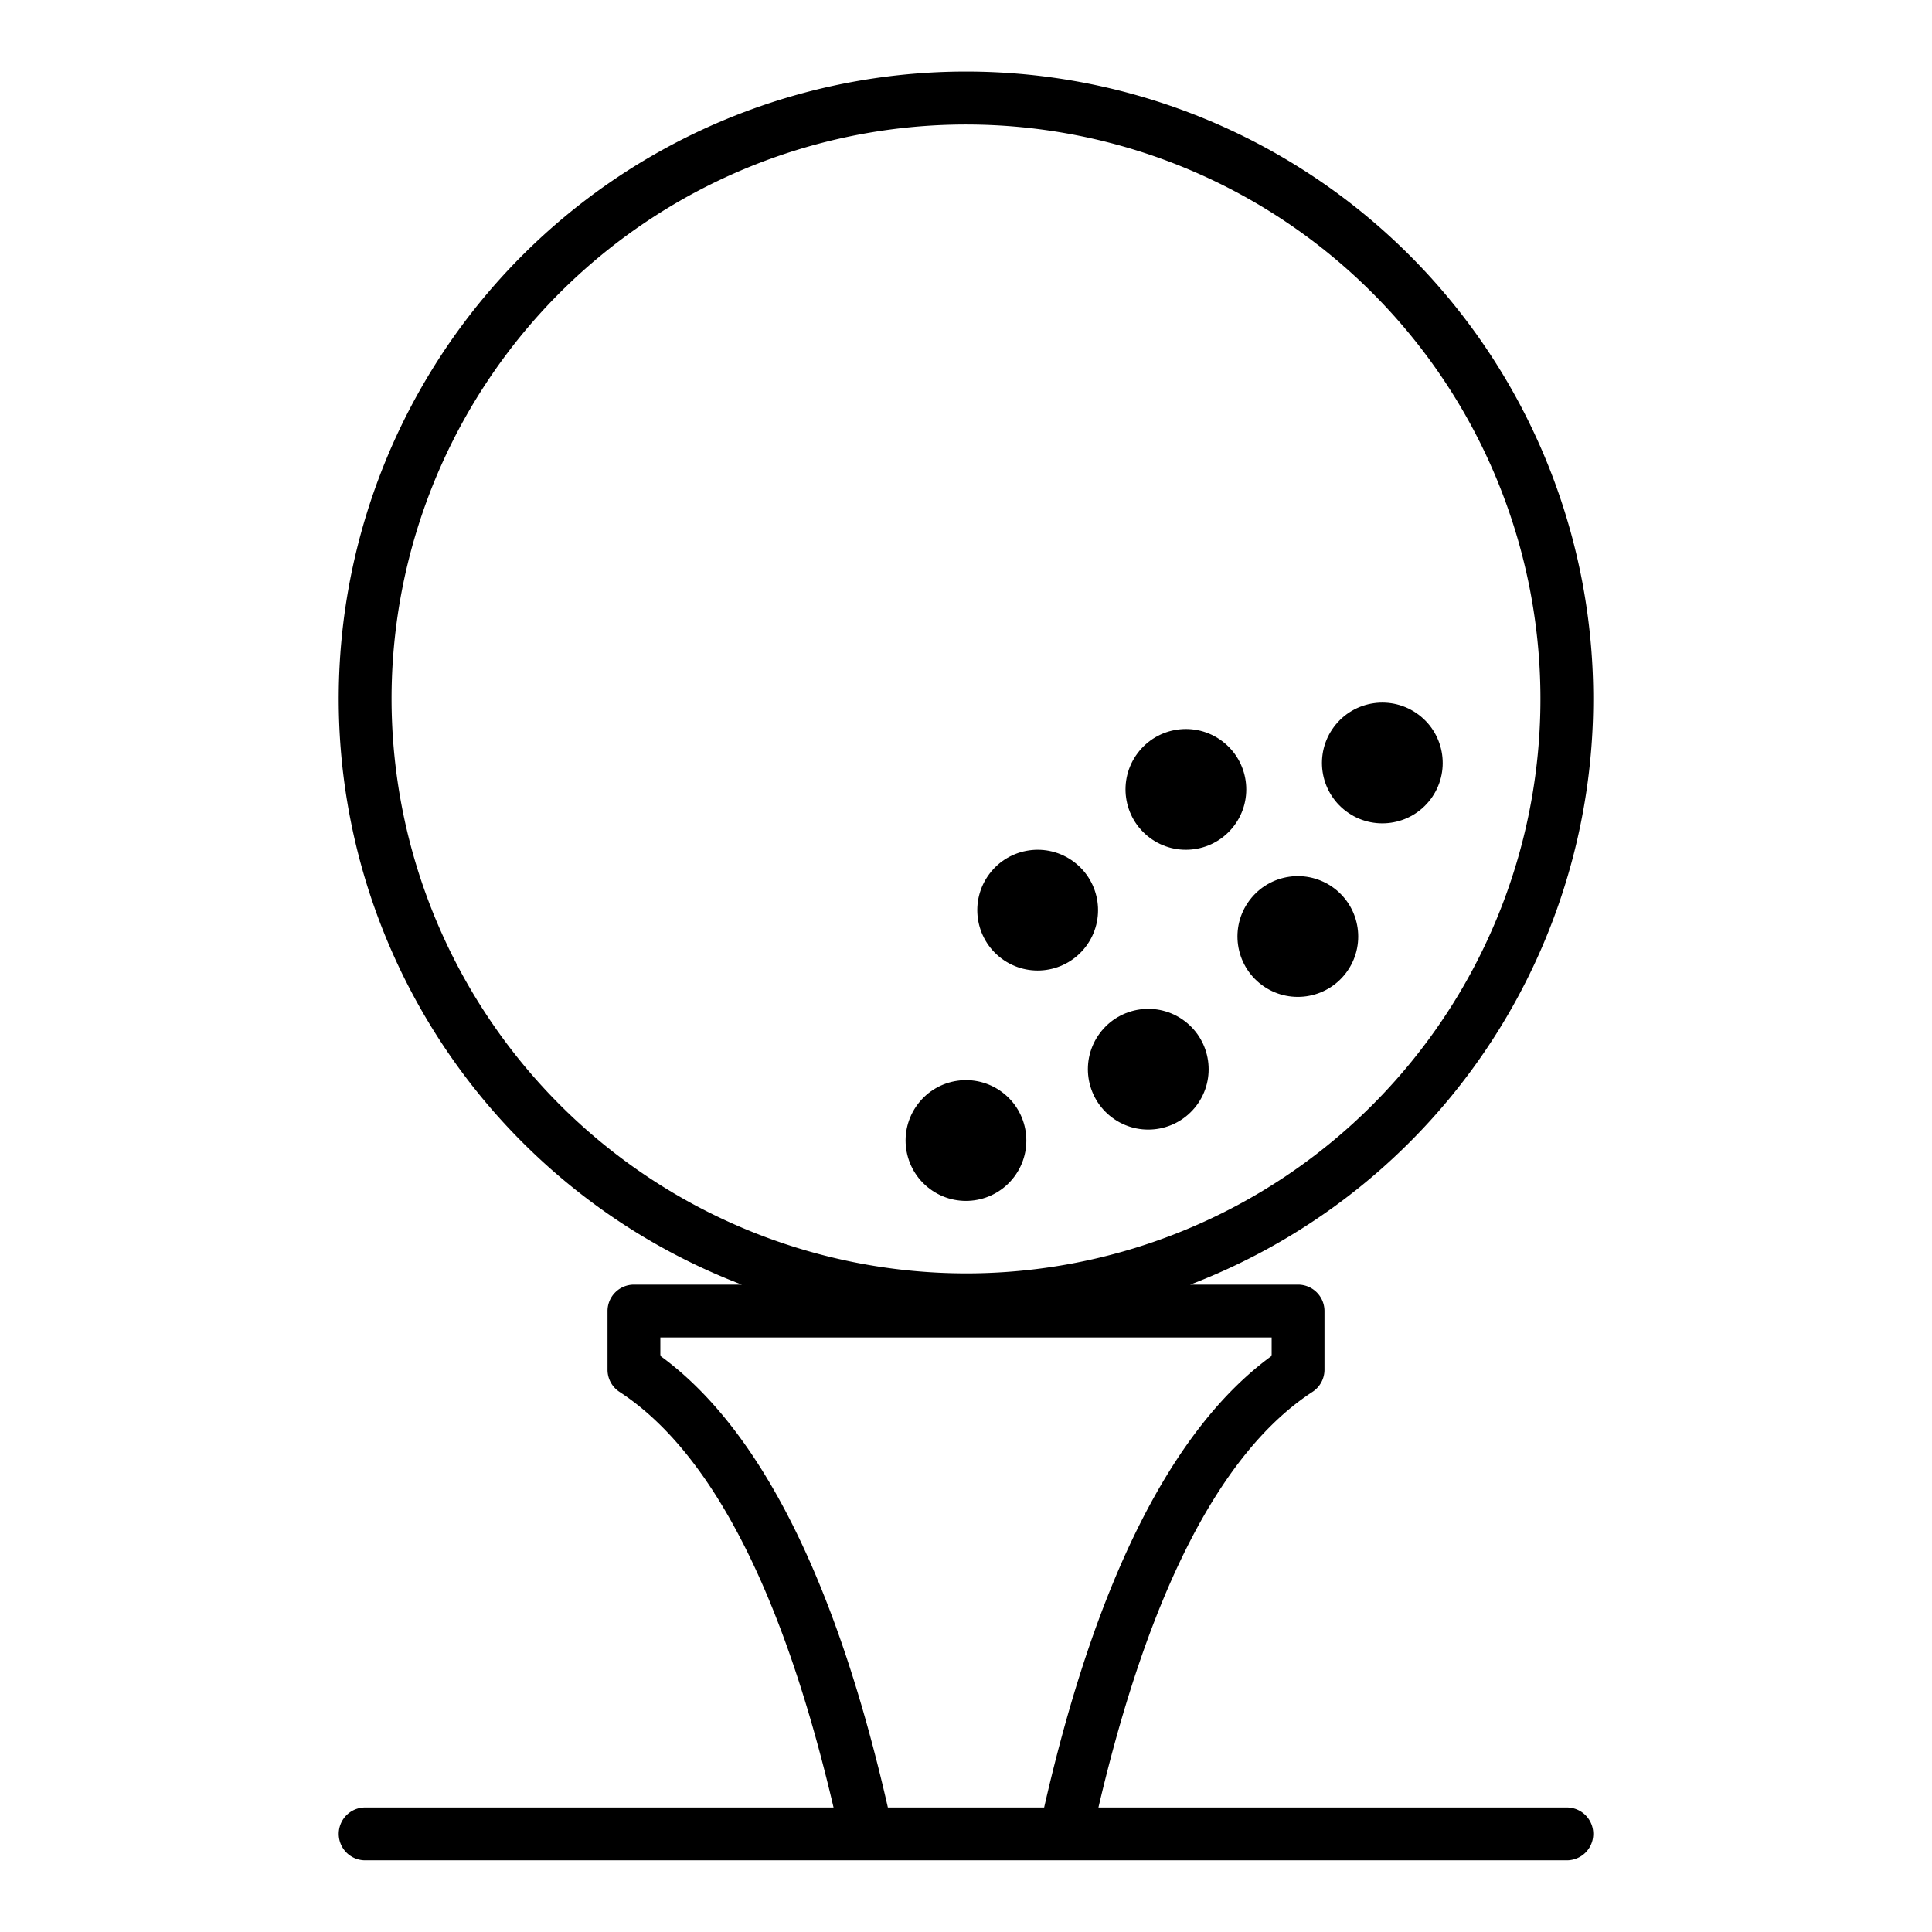 <svg height="512" viewBox="0 0 128 128" width="512" xmlns="http://www.w3.org/2000/svg" data-name="Layer 1"><circle cx="78.579" cy="52.33" r="4" transform="matrix(.6 -.8 .8 .6 -10.443 83.765)"/><circle cx="91.598" cy="50.581" r="4" transform="matrix(.6 -.8 .8 .6 -3.84 93.479)"/><circle cx="85.995" cy="62.08" r="4" transform="matrix(.6 -.8 .8 .6 -15.276 93.594)"/><circle cx="76.082" cy="70.874" r="4" transform="matrix(.6 -.8 .8 .6 -26.273 89.18)"/><circle cx="68.754" cy="60.33" r="4" transform="matrix(.6 -.8 .8 .6 -20.768 79.105)"/><circle cx="64" cy="75.595" r="4" transform="matrix(.6 -.8 .8 .6 -34.878 81.405)"/><path d="m103.808 119.75h-31.034c3.35-14.308 8.115-23.575 14.182-27.535a1.749 1.749 0 0 0 .794-1.465v-3.89a1.75 1.75 0 0 0 -1.75-1.75h-7.145a41.558 41.558 0 1 0 -29.711 0h-7.144a1.75 1.75 0 0 0 -1.75 1.75v3.89a1.749 1.749 0 0 0 .793 1.465c6.067 3.96 10.832 13.227 14.182 27.535h-31.033a1.75 1.75 0 1 0 0 3.5h79.615a1.75 1.75 0 0 0 0-3.5zm-77.866-73.442a38.058 38.058 0 1 1 38.058 38.057 38.1 38.1 0 0 1 -38.058-38.057zm32.882 73.442c-3.435-15.076-8.5-25.129-15.074-29.918v-1.222h40.5v1.222c-6.572 4.789-11.639 14.842-15.073 29.918z"/></svg>